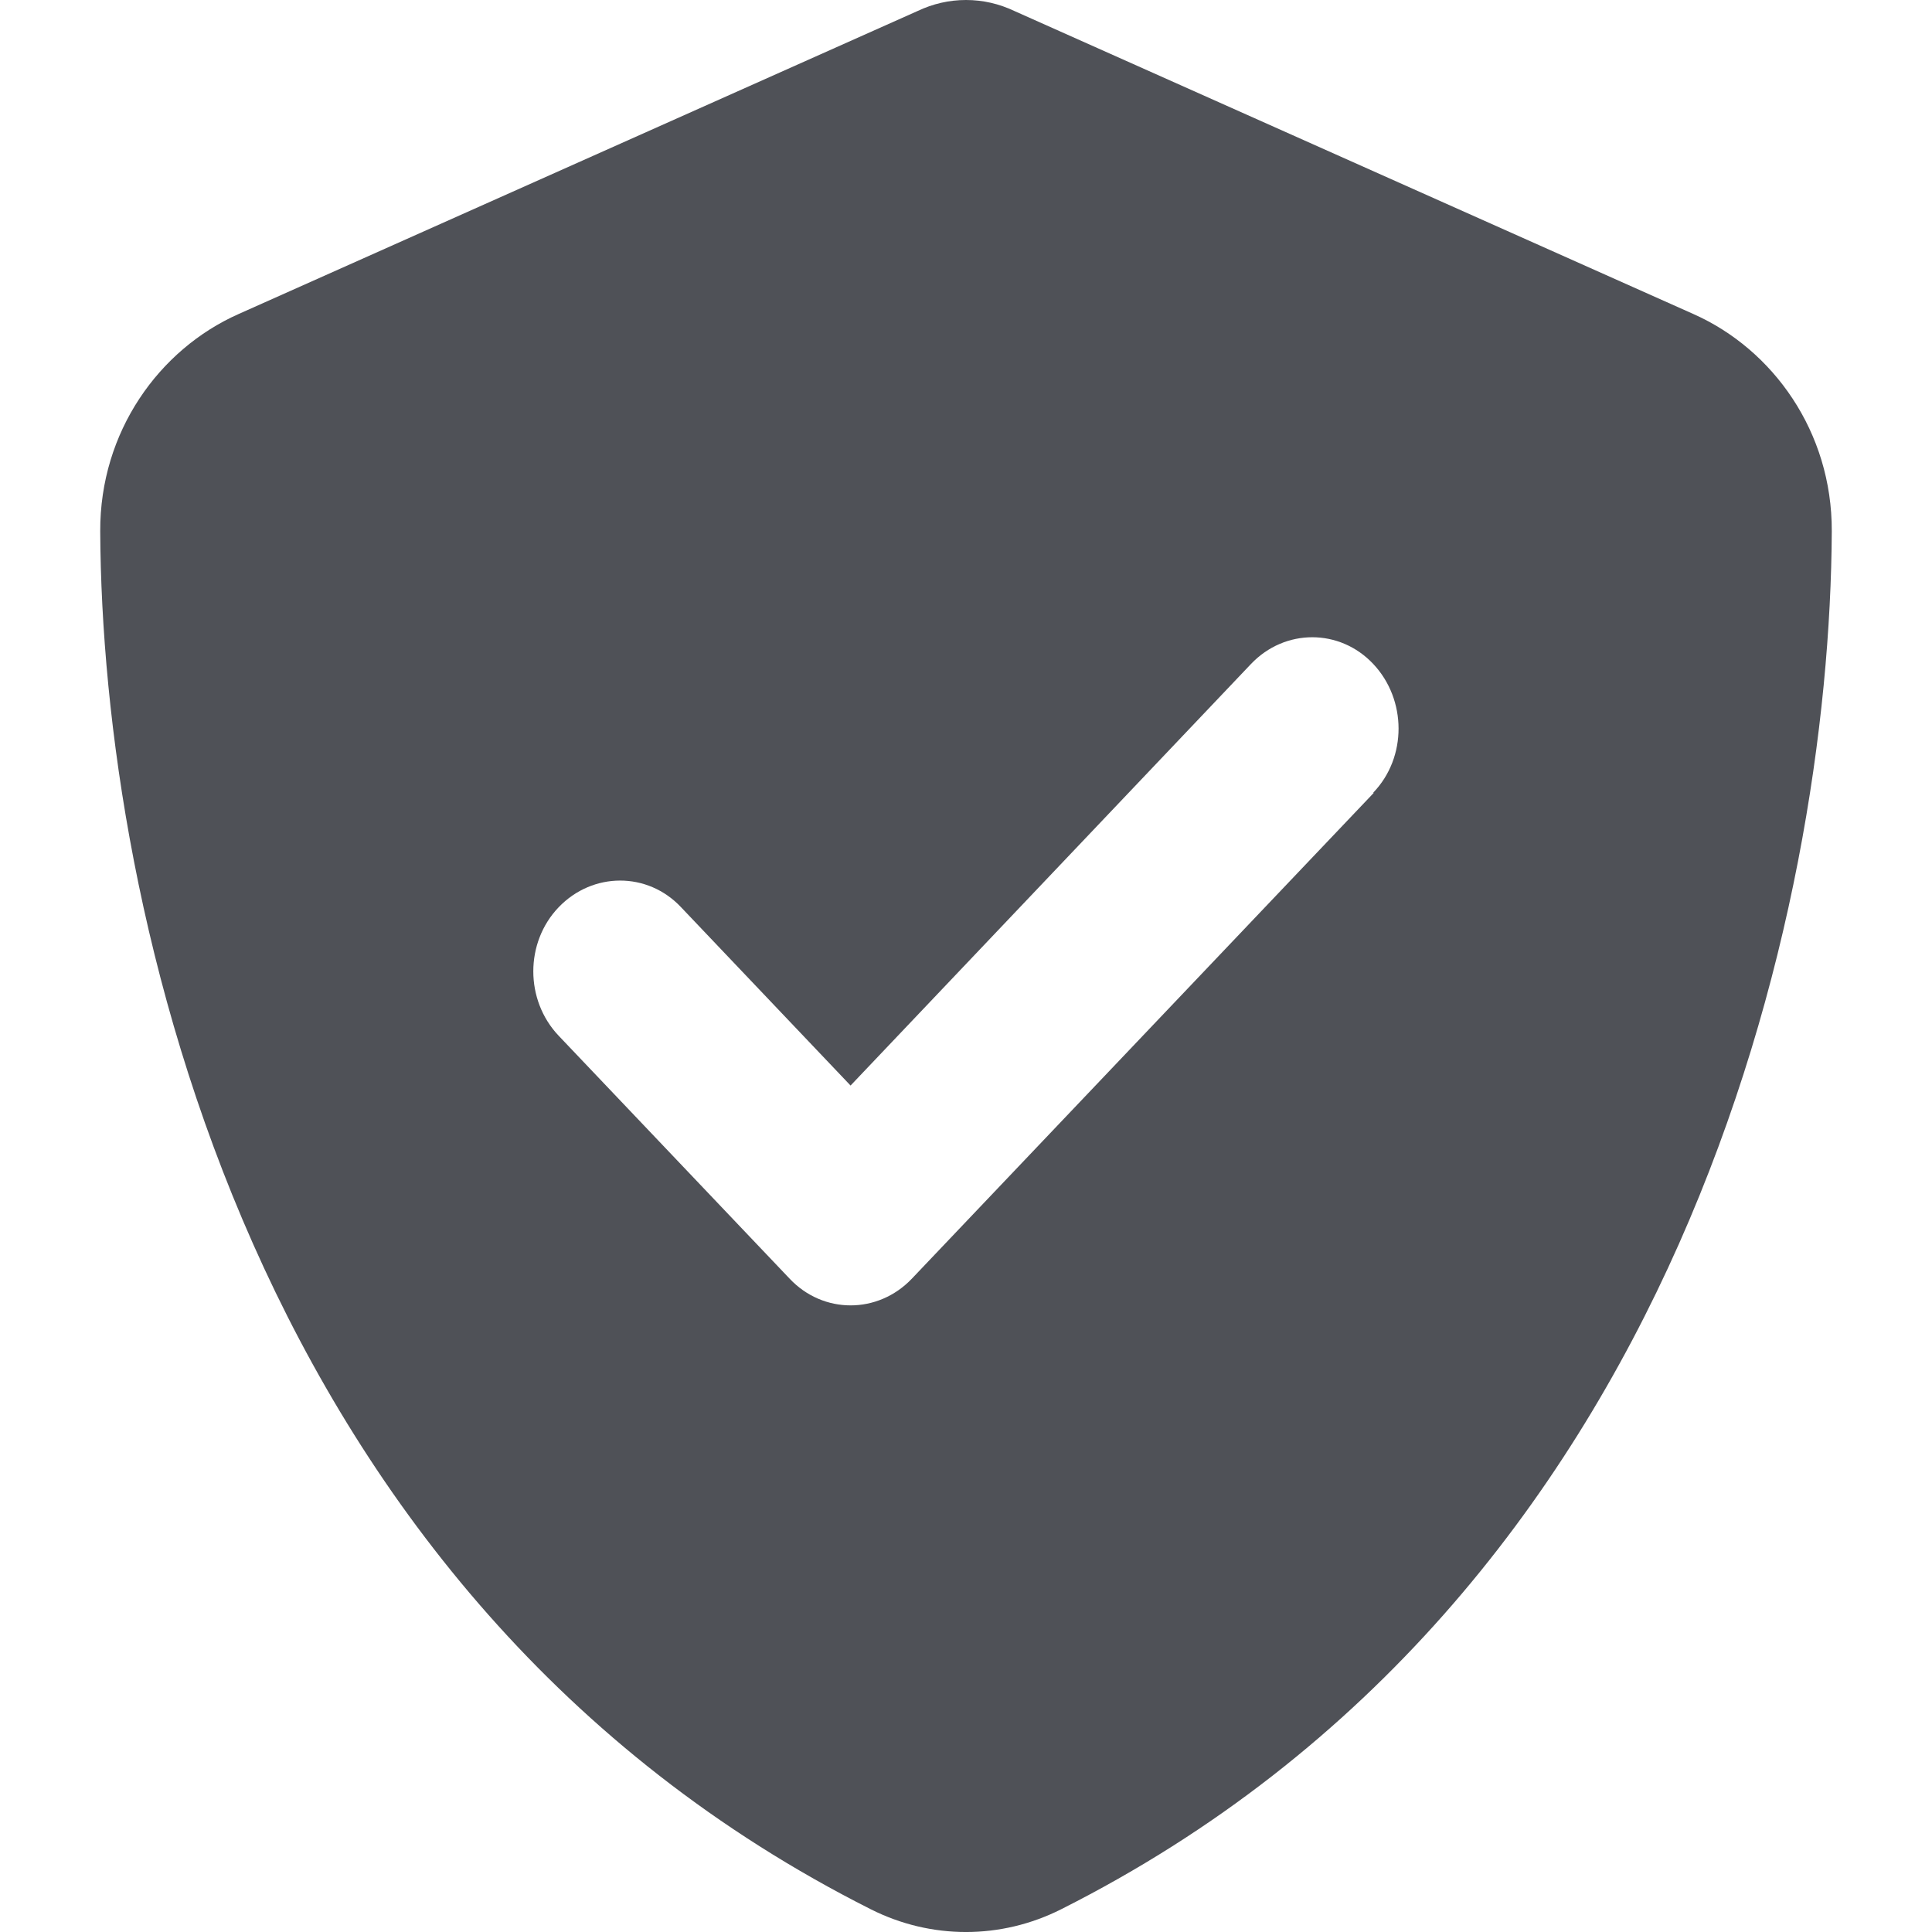 <svg width="32" height="32" viewBox="0 0 32 32" fill="none" xmlns="http://www.w3.org/2000/svg">
<path d="M16.801 0.182C16.55 0.063 16.281 0 16 0C15.719 0 15.45 0.063 15.199 0.182L3.948 5.203C2.634 5.788 1.654 7.152 1.66 8.798C1.69 15.032 4.128 26.438 14.422 31.623C15.42 32.126 16.579 32.126 17.577 31.623C27.872 26.438 30.31 15.032 30.34 8.798C30.346 7.152 29.366 5.788 28.052 5.203L16.801 0.182ZM22.752 13.134L15.104 21.178C14.542 21.769 13.634 21.769 13.078 21.178L9.254 17.156C8.693 16.566 8.693 15.61 9.254 15.026C9.816 14.441 10.724 14.435 11.28 15.026L14.088 17.98L20.72 10.998C21.282 10.407 22.19 10.407 22.746 10.998C23.301 11.588 23.307 12.544 22.746 13.128L22.752 13.134Z" fill="#4F5157"/>
</svg>
